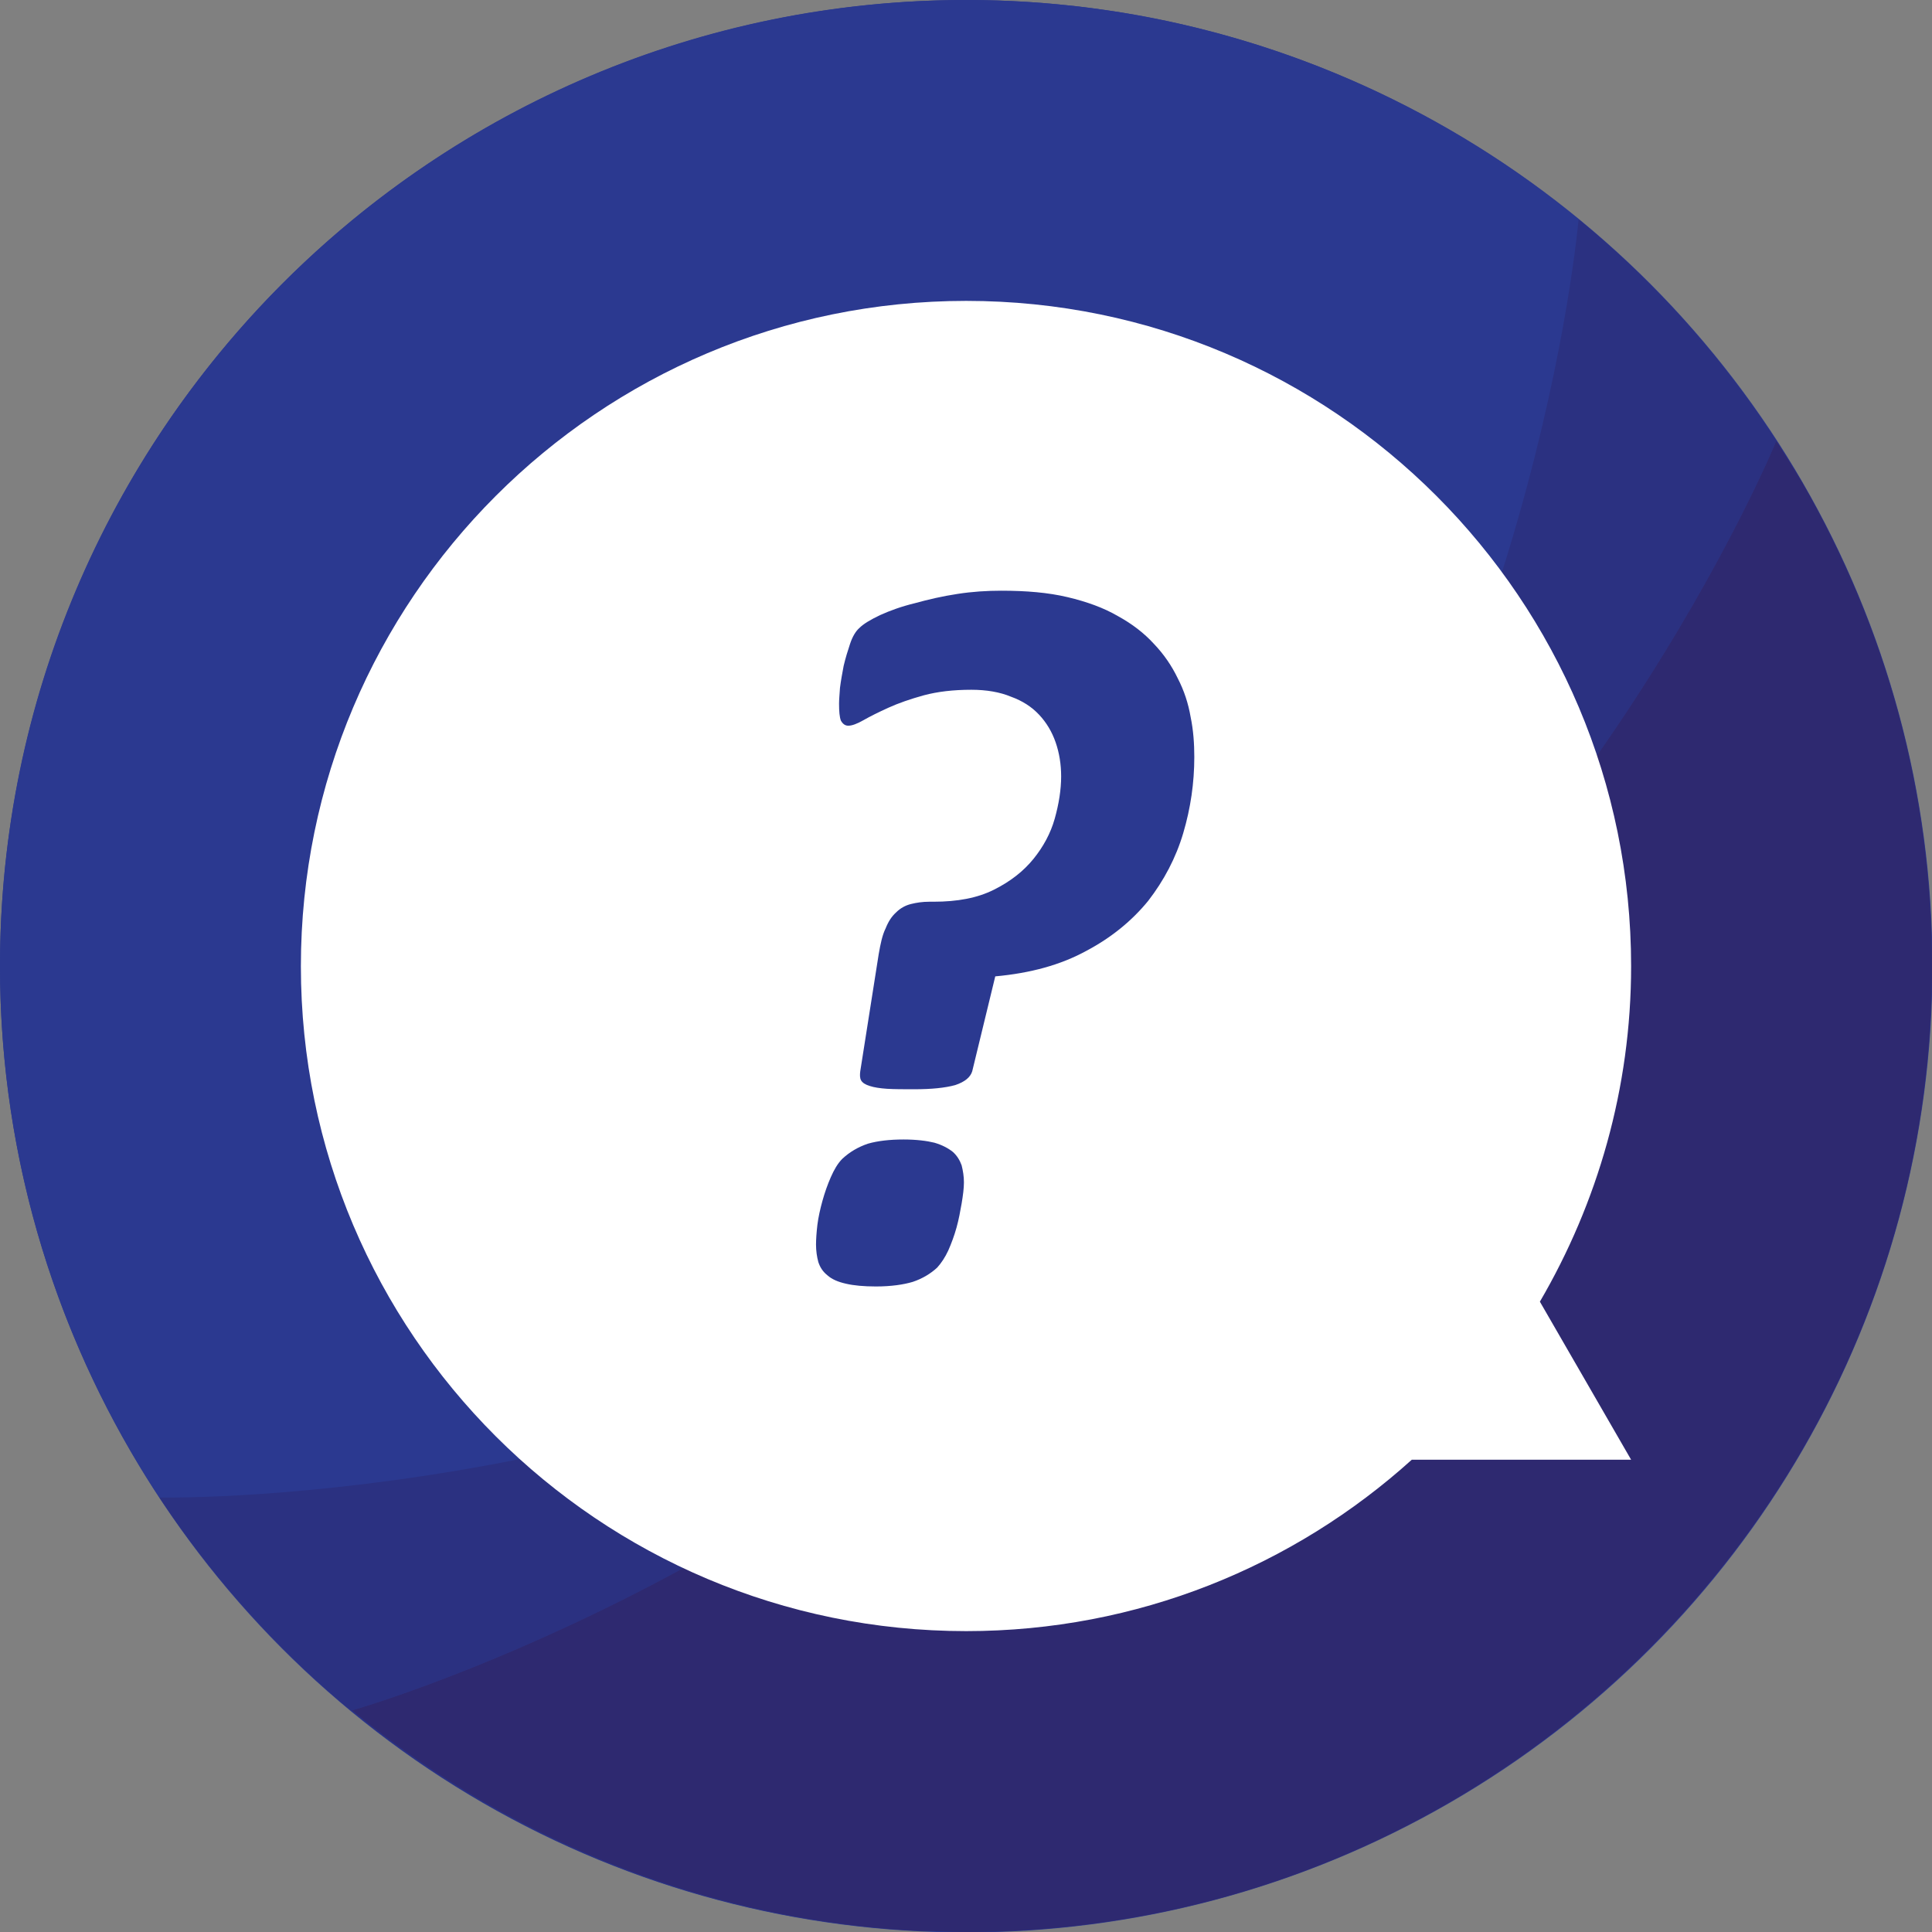 <?xml version="1.0" encoding="UTF-8"?>
<!DOCTYPE svg PUBLIC "-//W3C//DTD SVG 1.1//EN" "http://www.w3.org/Graphics/SVG/1.1/DTD/svg11.dtd">
<!-- Creator: CorelDRAW X8 -->
<svg xmlns="http://www.w3.org/2000/svg" xml:space="preserve" width="70.983mm" height="70.983mm" version="1.1" style="shape-rendering:geometricPrecision; text-rendering:geometricPrecision; image-rendering:optimizeQuality; fill-rule:evenodd; clip-rule:evenodd"
viewBox="0 0 4193 4193"
 xmlns:xlink="http://www.w3.org/1999/xlink">
 <rect x="0" y="0" width="4193" height="4193" fill="#808080" stroke="none"/>
 <defs>
  <style type="text/css">
   <![CDATA[
    .fil0 {fill:#2B3990}
    .fil2 {fill:#2B3181;fill-rule:nonzero}
    .fil1 {fill:#2B3990;fill-rule:nonzero}
    .fil3 {fill:#2E2970;fill-rule:nonzero}
    .fil4 {fill:white;fill-rule:nonzero}
   ]]>
  </style>
 </defs>
 <g id="Vrstva_x0020_1">
  <g id="_2147279124016">
   <circle class="fil0" cx="2097" cy="2097" r="2097"/>
   <g>
    <path class="fil1" d="M2452 2646c17,-11 33,-22 49,-33 32,-36 63,-72 94,-110 709,-863 823,-1942 831,-2027 -362,-297 -825,-476 -1329,-476 -1158,0 -2097,939 -2097,2097 0,426 128,822 346,1153 53,1 1164,10 2106,-604z"/>
    <g>
     <path class="fil2" d="M2501 2613c940,-641 1354,-1656 1354,-1656 19,29 36,57 54,86 -127,-217 -290,-409 -483,-567 -8,85 -122,1164 -831,2027 -31,38 -62,74 -94,110z"/>
    </g>
    <g>
     <path class="fil2" d="M2000 4191c-437,-21 -871,-179 -1236,-479 0,0 1010,-285 1737,-1099 -16,11 -32,22 -49,33 -942,614 -2053,605 -2106,604 359,543 963,909 1654,941z"/>
    </g>
    <g>
     <path class="fil3" d="M2501 2613c-727,814 -1737,1099 -1737,1099 365,300 799,458 1236,479 7,0 14,0 22,0 25,1 51,2 77,2 1156,-1 2094,-940 2094,-2096 0,-385 -104,-744 -284,-1054 -18,-29 -35,-57 -54,-86 0,0 -414,1015 -1354,1656z"/>
    </g>
    <path class="fil4" d="M2568 1808c-16,54 -42,103 -76,147 -35,43 -80,80 -135,109 -55,30 -120,48 -197,55l-50 206c-4,13 -16,23 -37,30 -22,6 -51,9 -89,9 -23,0 -43,0 -59,-1 -15,-1 -28,-3 -37,-6 -10,-3 -16,-7 -19,-12 -3,-5 -3,-12 -2,-20l40 -254c4,-23 8,-42 15,-56 6,-15 13,-26 23,-35 9,-9 20,-15 32,-18 12,-3 25,-5 40,-5l9 0c52,0 95,-8 131,-26 36,-18 64,-40 86,-67 21,-26 37,-55 46,-87 9,-32 14,-63 14,-92 0,-26 -4,-51 -12,-74 -8,-23 -20,-43 -36,-60 -16,-17 -36,-30 -61,-39 -24,-10 -53,-15 -86,-15 -39,0 -73,4 -103,12 -29,8 -55,17 -77,27 -22,10 -40,19 -54,27 -14,8 -25,12 -33,12 -7,0 -12,-4 -16,-11 -3,-8 -4,-20 -4,-37 0,-8 1,-19 2,-34 2,-16 5,-32 8,-48 4,-17 9,-33 14,-48 5,-15 12,-27 20,-34 9,-9 24,-18 45,-28 22,-10 47,-19 76,-26 29,-8 59,-15 92,-20 32,-5 64,-7 95,-7 54,0 102,4 144,14 42,10 78,23 109,41 31,17 57,37 78,60 22,23 39,48 52,75 14,27 23,55 28,84 6,29 8,58 8,87 0,56 -8,111 -24,165zm-481 804c-3,17 -6,34 -11,52 -5,18 -11,34 -18,50 -7,15 -15,27 -24,37 -14,13 -32,24 -53,31 -20,6 -47,10 -80,10 -26,0 -48,-2 -65,-6 -18,-4 -31,-10 -40,-18 -10,-8 -16,-17 -20,-29 -3,-11 -5,-24 -5,-38 0,-11 1,-26 3,-43 2,-16 6,-34 11,-52 5,-18 11,-35 18,-51 7,-16 15,-30 25,-40 16,-15 35,-26 56,-33 21,-6 47,-9 77,-9 28,0 51,3 67,7 17,5 30,12 40,20 9,8 15,18 19,29 3,12 5,24 5,37 0,13 -2,28 -5,46zm1453 -515c0,-797 -646,-1444 -1443,-1444 -797,0 -1444,647 -1444,1444 0,797 647,1443 1444,1443 372,0 711,-141 967,-372l476 0 -198 -343c125,-214 198,-463 198,-728z"/>
   </g>
  </g>
 </g>
</svg>
